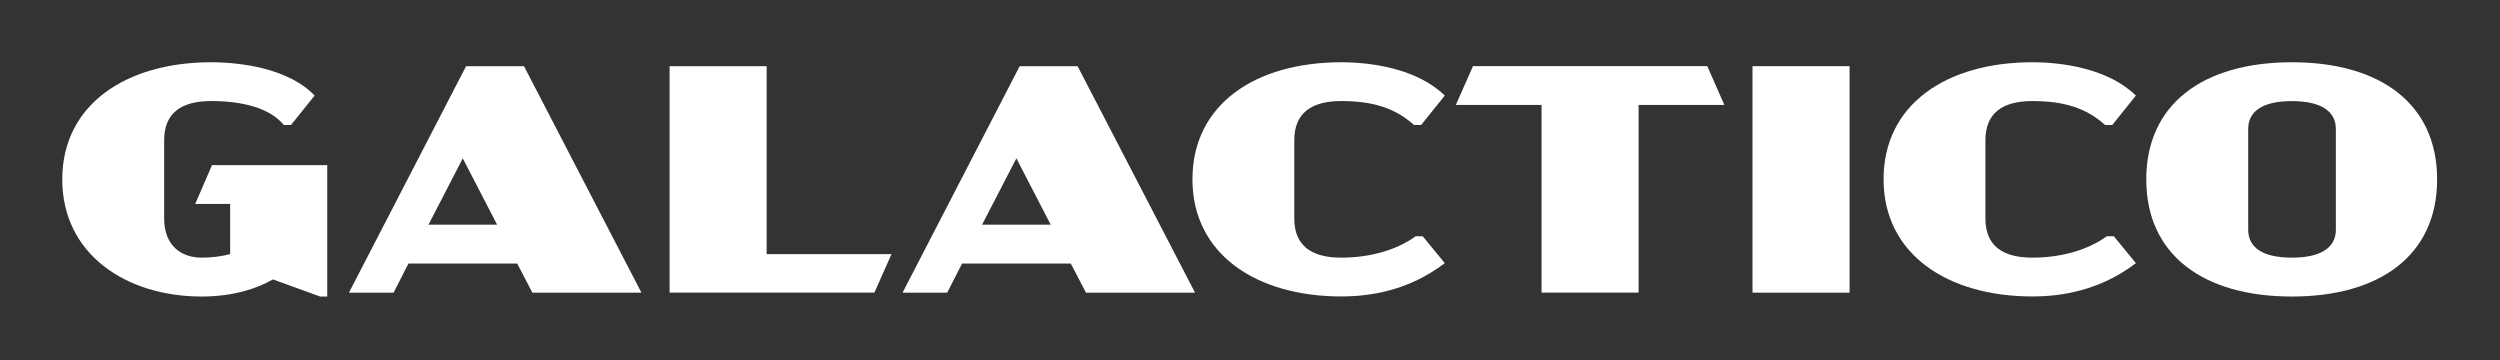 <?xml version="1.0" encoding="UTF-8"?> <svg xmlns="http://www.w3.org/2000/svg" width="569" height="82" viewBox="0 0 569 82" fill="none"><rect x="0" y="0" width="569" height="82" fill="#333333" stroke="none"/><path d="M74.48 37.59V67.49H72.86L62.11 63.59C58.57 65.65 53.13 67.49 45.91 67.49C28.68 67.49 14.17 57.84 14.17 40.83C14.17 23.82 28.68 14.17 48.05 14.17C54.82 14.17 65.72 15.57 71.61 21.75L66.23 28.45H64.61C61.37 24.55 55.18 23 48.04 23C41.27 23 37.36 25.72 37.36 31.91V49.73C37.36 55.92 41.26 58.64 45.9 58.64C48.26 58.64 50.39 58.35 52.38 57.83V46.42H44.43L48.26 37.58H74.48V37.59Z" fill="white"></path><path d="M117.71 59.98H92.97L89.58 66.61H79.42L106.08 15.06H119.26L145.99 66.61H121.17L117.71 59.98ZM113.14 51.14L105.33 36.04L97.52 51.14H113.13H113.14Z" fill="white"></path><path d="M202.91 57.84L199.01 66.6H152.4V15.06H174.49V57.84H202.91V57.84Z" fill="white"></path><path d="M243.71 59.98H218.97L215.58 66.61H205.42L232.08 15.06H245.26L271.99 66.61H247.17L243.71 59.98ZM239.14 51.14L231.33 36.04L223.52 51.14H239.13H239.14Z" fill="white"></path><path d="M271.4 40.83C271.4 23.6 285.91 14.17 305.27 14.17C312.04 14.17 322.5 15.57 328.83 21.75L323.45 28.45H321.83C317.49 24.55 312.4 23 305.26 23C298.49 23 294.58 25.72 294.58 31.91V49.73C294.58 55.92 298.48 58.64 305.26 58.64C311.3 58.64 317.48 57.17 322.2 53.78H323.82L328.83 59.89C320.73 66.08 312.04 67.47 305.27 67.47C285.9 67.47 271.4 57.82 271.4 40.81V40.83Z" fill="white"></path><path d="M372.95 23.89V66.6H350.86V23.89H331.35L335.25 15.05H388.57L392.47 23.89H372.96H372.95Z" fill="white"></path><path d="M398.87 15.06H420.96V66.61H398.87V15.06Z" fill="white"></path><path d="M428.7 40.83C428.7 23.6 443.21 14.17 462.57 14.17C469.34 14.17 479.8 15.57 486.13 21.75L480.75 28.45H479.13C474.79 24.55 469.7 23 462.56 23C455.79 23 451.88 25.72 451.88 31.91V49.73C451.88 55.92 455.78 58.64 462.56 58.64C468.6 58.64 474.78 57.17 479.5 53.78H481.12L486.13 59.89C478.03 66.08 469.34 67.47 462.57 67.47C443.2 67.47 428.7 57.82 428.7 40.81V40.83Z" fill="white"></path><path d="M488.49 40.83C488.49 23.67 501.45 14.17 521.63 14.17C541.81 14.17 554.69 23.67 554.69 40.83C554.69 57.99 541.8 67.49 521.63 67.49C501.46 67.49 488.49 57.99 488.49 40.83V40.83ZM531.64 52.32V29.34C531.64 25.22 528.11 23.01 521.63 23.01C515.15 23.01 511.69 25.22 511.69 29.34V52.31C511.69 56.43 515.15 58.64 521.63 58.64C528.11 58.64 531.64 56.43 531.64 52.31V52.32Z" fill="white"></path></svg> 